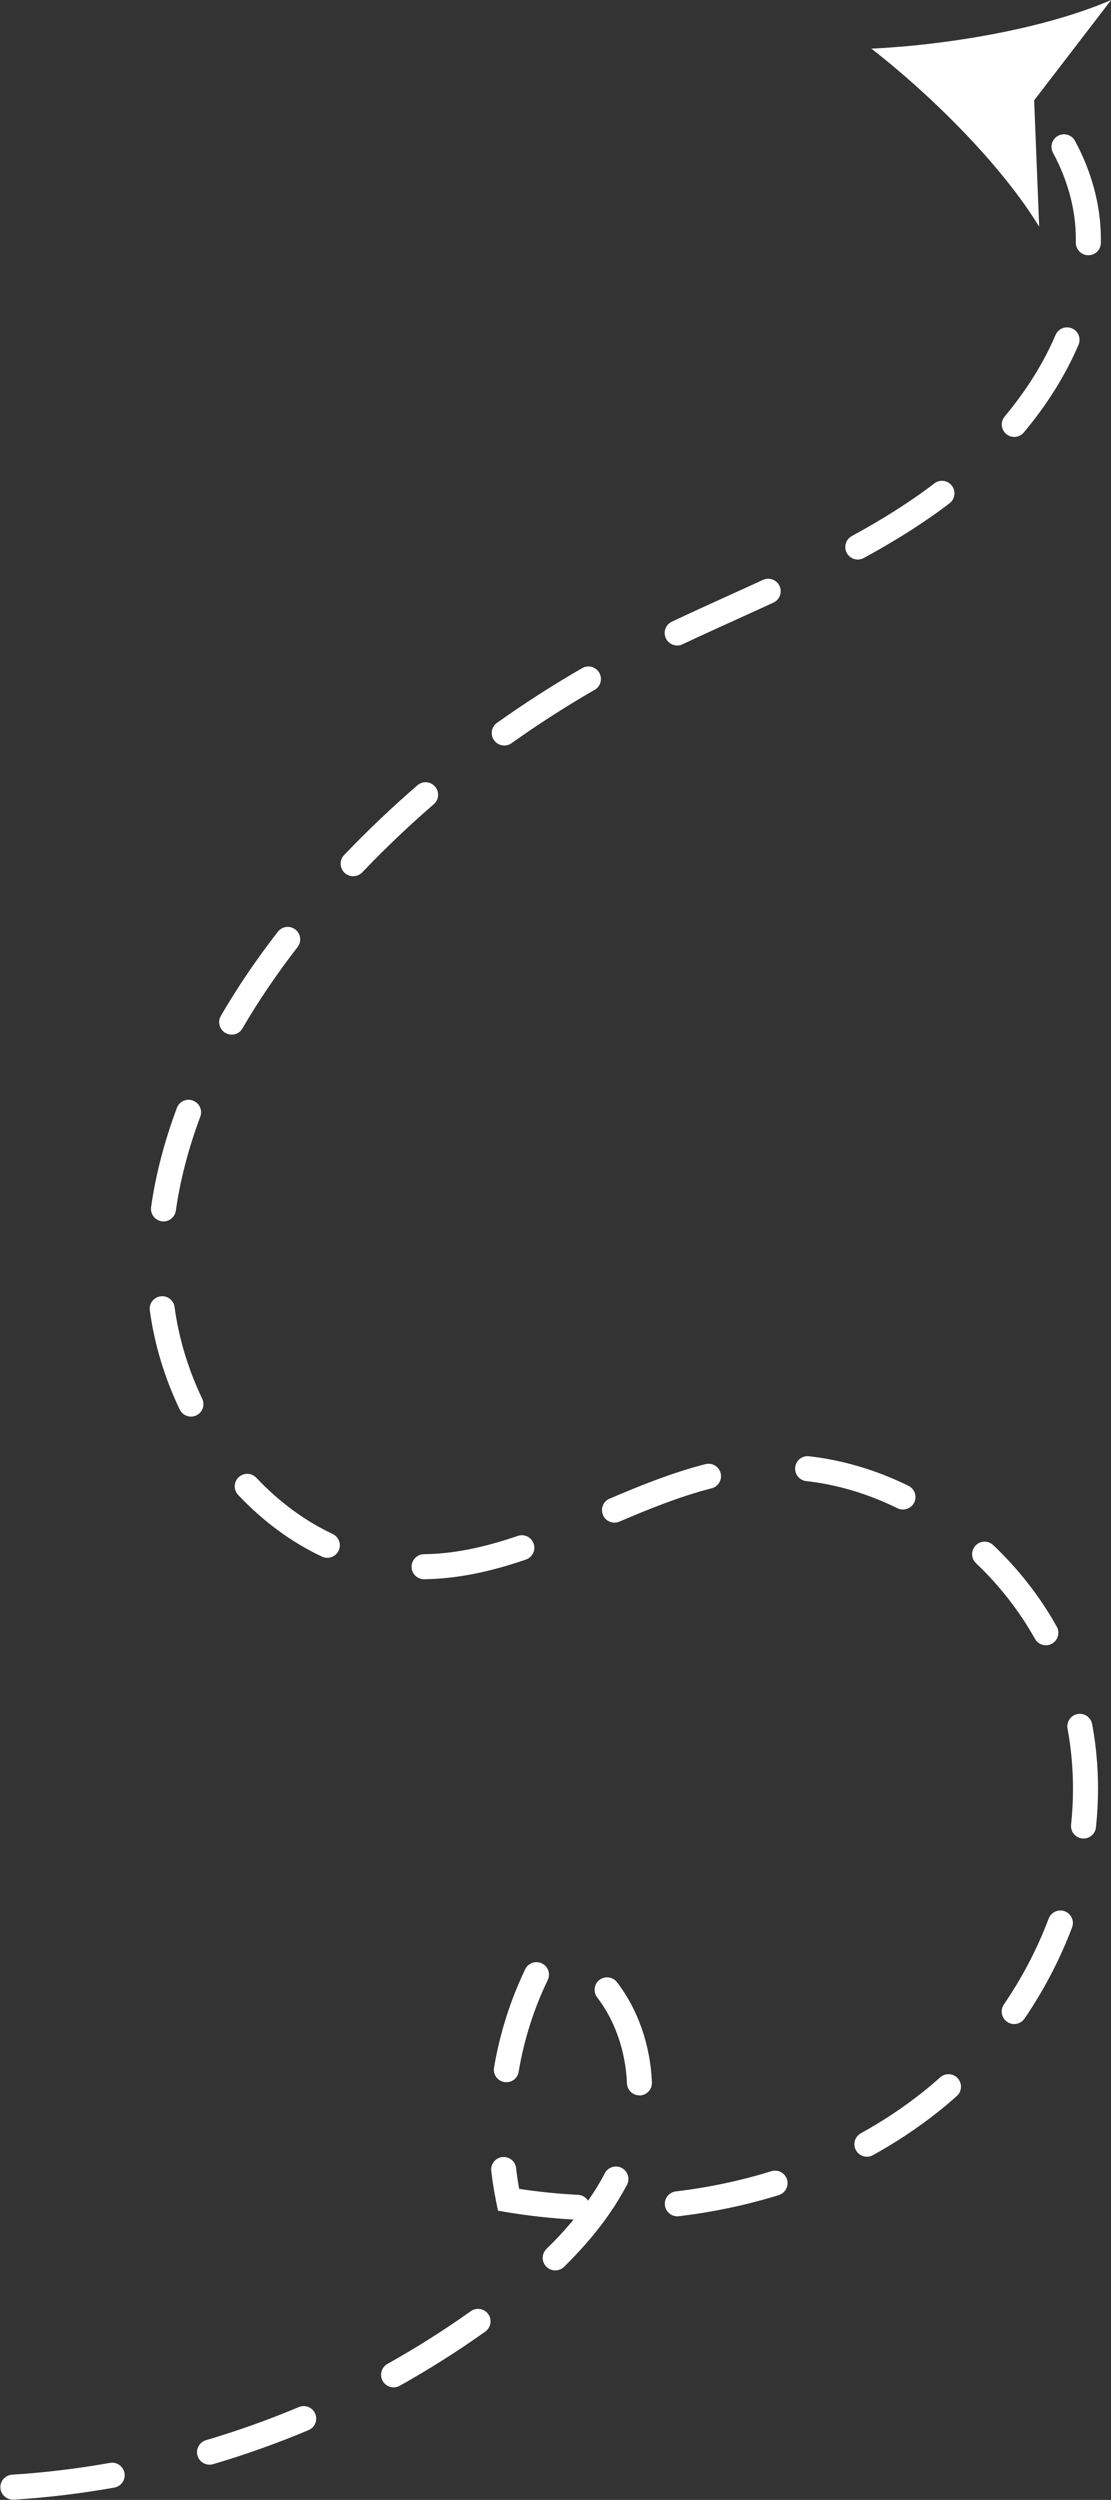 <?xml version="1.0" encoding="UTF-8" standalone="no"?><svg xmlns="http://www.w3.org/2000/svg" xmlns:xlink="http://www.w3.org/1999/xlink" fill="#000000" height="352.5" preserveAspectRatio="xMidYMid meet" version="1" viewBox="197.8 86.0 156.7 352.5" width="156.7" zoomAndPan="magnify"><rect x="197.8" y="86.0" width="156.7" height="352.5" fill="#333333" stroke="none"/><g><g id="change1_1"><path d="M199.62,438.46c-0.92,0-1.7-0.72-1.76-1.65c-0.06-0.97,0.68-1.81,1.65-1.87c4.59-0.29,9.24-0.85,13.8-1.66 c0.96-0.17,1.87,0.47,2.05,1.43c0.17,0.96-0.47,1.87-1.43,2.05c-4.7,0.84-9.47,1.41-14.2,1.71 C199.7,438.46,199.66,438.46,199.62,438.46z M227.35,433.53c-0.76,0-1.46-0.5-1.69-1.26c-0.28-0.93,0.26-1.91,1.19-2.19 c4.43-1.31,8.84-2.88,13.1-4.67c0.9-0.38,1.93,0.04,2.31,0.94c0.38,0.9-0.04,1.93-0.94,2.31c-4.38,1.84-8.91,3.46-13.46,4.8 C227.68,433.51,227.51,433.53,227.35,433.53z M253.31,422.63c-0.62,0-1.22-0.33-1.54-0.91c-0.47-0.85-0.17-1.92,0.68-2.4 c4.05-2.26,8-4.76,11.75-7.43c0.79-0.57,1.89-0.38,2.46,0.41c0.57,0.79,0.38,1.89-0.41,2.46c-3.85,2.75-7.92,5.32-12.08,7.65 C253.9,422.56,253.6,422.63,253.31,422.63z M276.11,406.14c-0.46,0-0.91-0.18-1.26-0.53c-0.68-0.69-0.67-1.81,0.02-2.49 c1.42-1.39,2.69-2.77,3.83-4.15c-3.17-0.18-6.36-0.53-9.47-1.05l-1.19-0.2l-0.24-1.18c-0.3-1.45-0.54-2.94-0.71-4.43 c-0.11-0.97,0.58-1.84,1.55-1.95c0.98-0.11,1.84,0.58,1.95,1.55c0.11,0.98,0.26,1.96,0.43,2.93c2.74,0.42,5.53,0.7,8.31,0.84 c0.6,0.03,1.12,0.36,1.41,0.83c0.9-1.28,1.69-2.57,2.37-3.88c0.45-0.86,1.52-1.19,2.38-0.74c0.86,0.45,1.19,1.52,0.74,2.38 c-2.09,3.97-5,7.76-8.89,11.58C277,405.97,276.56,406.14,276.11,406.14z M293.33,398.51c-0.88,0-1.64-0.66-1.75-1.55 c-0.12-0.97,0.58-1.84,1.54-1.96c4.63-0.55,9.16-1.51,13.47-2.85c0.94-0.29,1.92,0.23,2.21,1.16c0.29,0.93-0.23,1.92-1.16,2.21 c-4.52,1.4-9.26,2.4-14.1,2.98C293.47,398.51,293.4,398.51,293.33,398.51z M320.08,390.11c-0.62,0-1.23-0.33-1.55-0.91 c-0.47-0.85-0.16-1.93,0.69-2.4c3.06-1.68,5.97-3.62,8.65-5.74c0.86-0.68,1.71-1.4,2.53-2.14c0.73-0.65,1.84-0.59,2.49,0.13 c0.65,0.73,0.59,1.84-0.13,2.49c-0.87,0.78-1.77,1.55-2.69,2.27c-2.83,2.25-5.91,4.29-9.14,6.07 C320.66,390.04,320.37,390.11,320.08,390.11z M287.99,381.46c-0.94,0-1.72-0.74-1.76-1.69c-0.19-4.54-1.68-8.85-4.2-12.12 c-0.59-0.77-0.45-1.88,0.32-2.47c0.77-0.59,1.88-0.45,2.47,0.32c2.96,3.84,4.71,8.86,4.93,14.13c0.04,0.97-0.72,1.8-1.69,1.84 C288.04,381.46,288.01,381.46,287.99,381.46z M269.23,379.6c-0.1,0-0.2-0.01-0.3-0.02c-0.96-0.16-1.61-1.07-1.45-2.03 c0.82-4.84,2.3-9.51,4.4-13.88c0.42-0.88,1.48-1.24,2.35-0.82c0.88,0.42,1.25,1.48,0.82,2.35c-1.96,4.07-3.34,8.42-4.1,12.93 C270.82,378.99,270.08,379.6,269.23,379.6z M340.84,371.4c-0.34,0-0.69-0.1-0.99-0.31c-0.8-0.55-1.01-1.65-0.46-2.45 c2.59-3.79,4.72-7.87,6.32-12.11c0.35-0.91,1.37-1.37,2.27-1.03c0.91,0.34,1.37,1.36,1.03,2.27c-1.7,4.5-3.96,8.83-6.7,12.85 C341.96,371.13,341.4,371.4,340.84,371.4z M350.63,345.24c-0.06,0-0.12,0-0.19-0.01c-0.97-0.1-1.67-0.97-1.57-1.94 c0.18-1.7,0.27-3.41,0.27-5.1c0-2.85-0.26-5.7-0.77-8.44c-0.18-0.96,0.45-1.88,1.41-2.06c0.95-0.18,1.88,0.45,2.06,1.41 c0.55,2.96,0.83,6.02,0.83,9.09c0,1.81-0.1,3.65-0.29,5.46C352.29,344.56,351.53,345.24,350.63,345.24z M345.32,317.99 c-0.62,0-1.22-0.32-1.54-0.9c-2.2-3.92-4.99-7.51-8.32-10.67c-0.71-0.67-0.73-1.79-0.06-2.49c0.67-0.71,1.79-0.73,2.49-0.06 c3.58,3.4,6.6,7.27,8.96,11.5c0.48,0.85,0.17,1.92-0.68,2.4C345.91,317.92,345.61,317.99,345.32,317.99z M257.61,308.68 c-0.96,0-1.75-0.77-1.76-1.74c-0.01-0.97,0.77-1.77,1.74-1.79c4.04-0.05,8.25-0.87,13.24-2.58c0.92-0.32,1.92,0.18,2.24,1.1 c0.32,0.92-0.18,1.92-1.1,2.24c-5.35,1.83-9.91,2.71-14.34,2.77C257.63,308.68,257.62,308.68,257.61,308.68z M243.96,305.66 c-0.25,0-0.51-0.05-0.75-0.17c-4.31-2.03-8.29-4.96-11.82-8.7c-0.67-0.71-0.64-1.82,0.07-2.49c0.71-0.67,1.83-0.64,2.49,0.07 c3.23,3.42,6.85,6.08,10.77,7.93c0.88,0.42,1.26,1.47,0.84,2.35C245.26,305.29,244.62,305.66,243.96,305.66z M284.47,300.7 c-0.69,0-1.34-0.4-1.62-1.07c-0.38-0.9,0.03-1.93,0.93-2.31c4-1.71,8.68-3.63,13.52-4.87c0.95-0.24,1.9,0.33,2.14,1.27 c0.24,0.94-0.33,1.9-1.27,2.14c-4.6,1.17-9.12,3.04-13,4.69C284.93,300.66,284.7,300.7,284.47,300.7z M325.16,298.85 c-0.26,0-0.53-0.06-0.78-0.18c-4.17-2.05-8.5-3.34-12.87-3.83c-0.97-0.11-1.66-0.98-1.55-1.95c0.11-0.97,0.98-1.67,1.95-1.55 c4.77,0.54,9.5,1.94,14.03,4.17c0.87,0.43,1.23,1.49,0.8,2.36C326.44,298.48,325.81,298.85,325.16,298.85z M224.74,285.75 c-0.66,0-1.29-0.37-1.59-1c-2.15-4.5-3.57-9.2-4.22-13.98c-0.13-0.97,0.55-1.85,1.51-1.98c0.97-0.14,1.85,0.55,1.98,1.51 c0.6,4.41,1.91,8.76,3.9,12.93c0.42,0.88,0.05,1.93-0.83,2.35C225.26,285.69,225,285.75,224.74,285.75z M220.86,258.23 c-0.08,0-0.17-0.01-0.25-0.02c-0.96-0.14-1.63-1.03-1.5-2c0.65-4.59,1.88-9.3,3.64-13.99c0.34-0.91,1.36-1.38,2.27-1.03 c0.91,0.34,1.37,1.36,1.03,2.27c-1.67,4.45-2.83,8.91-3.45,13.25C222.47,257.59,221.72,258.23,220.86,258.23z M230.48,231.89 c-0.3,0-0.61-0.08-0.89-0.24c-0.84-0.49-1.13-1.57-0.64-2.41c2.31-3.97,5.01-7.96,8.04-11.86c0.6-0.77,1.7-0.91,2.47-0.31 c0.77,0.6,0.91,1.7,0.31,2.47c-2.93,3.78-5.55,7.65-7.78,11.48C231.68,231.58,231.09,231.89,230.48,231.89z M247.61,209.55 c-0.44,0-0.88-0.16-1.22-0.49c-0.7-0.67-0.73-1.79-0.06-2.49c3.27-3.42,6.75-6.73,10.34-9.84c0.74-0.64,1.85-0.56,2.49,0.18 c0.64,0.74,0.56,1.85-0.18,2.49c-3.5,3.03-6.9,6.26-10.09,9.61C248.54,209.37,248.08,209.55,247.61,209.55z M268.92,191.12 c-0.55,0-1.09-0.26-1.44-0.74c-0.56-0.79-0.38-1.89,0.42-2.46c3.87-2.75,7.91-5.34,12.01-7.71c0.84-0.49,1.92-0.2,2.41,0.65 c0.49,0.84,0.2,1.92-0.65,2.41c-4.01,2.31-7.95,4.84-11.73,7.53C269.63,191.02,269.28,191.12,268.92,191.12z M293.32,177.02 c-0.66,0-1.3-0.37-1.6-1.01c-0.42-0.88-0.04-1.93,0.84-2.35c2.69-1.27,5.4-2.5,8.11-3.73c1.58-0.72,3.16-1.43,4.74-2.16 c0.88-0.41,1.93-0.02,2.34,0.86c0.41,0.89,0.02,1.93-0.86,2.34c-1.58,0.73-3.17,1.45-4.75,2.17c-2.69,1.22-5.39,2.44-8.06,3.7 C293.82,176.97,293.57,177.02,293.32,177.02z M318.79,164.9c-0.62,0-1.23-0.33-1.55-0.92c-0.47-0.85-0.15-1.93,0.7-2.39 c3.19-1.74,6.01-3.45,8.62-5.24c1.03-0.7,2.05-1.44,3.03-2.19c0.77-0.59,1.88-0.45,2.47,0.33c0.59,0.77,0.45,1.88-0.33,2.47 c-1.03,0.79-2.1,1.57-3.19,2.31c-2.71,1.85-5.63,3.62-8.92,5.42C319.36,164.83,319.07,164.9,318.79,164.9z M340.86,147.61 c-0.4,0-0.8-0.13-1.13-0.41c-0.75-0.62-0.85-1.74-0.22-2.48c3.07-3.68,5.49-7.55,7.17-11.49c0.38-0.89,1.42-1.31,2.31-0.93 c0.9,0.38,1.31,1.42,0.93,2.31c-1.82,4.26-4.41,8.42-7.71,12.36C341.87,147.39,341.37,147.61,340.86,147.61z M351.31,121.99 c-0.01,0-0.02,0-0.03,0c-0.97-0.01-1.75-0.82-1.74-1.79l0-0.72c-0.03-3.97-1.15-8.11-3.22-11.94c-0.46-0.86-0.14-1.93,0.71-2.39 c0.85-0.46,1.93-0.15,2.39,0.71c2.35,4.34,3.61,9.04,3.65,13.6l0,0.79C353.06,121.22,352.28,121.99,351.31,121.99z" fill="#ffffff"/></g><g><g id="change1_2"><path d="M320.71,92.86c10.67-0.51,24.43-2.79,33.81-6.86l-10.86,14.15l0.71,17.82 C339.06,109.24,329.14,99.43,320.71,92.86z" fill="#ffffff"/></g></g></g></svg>